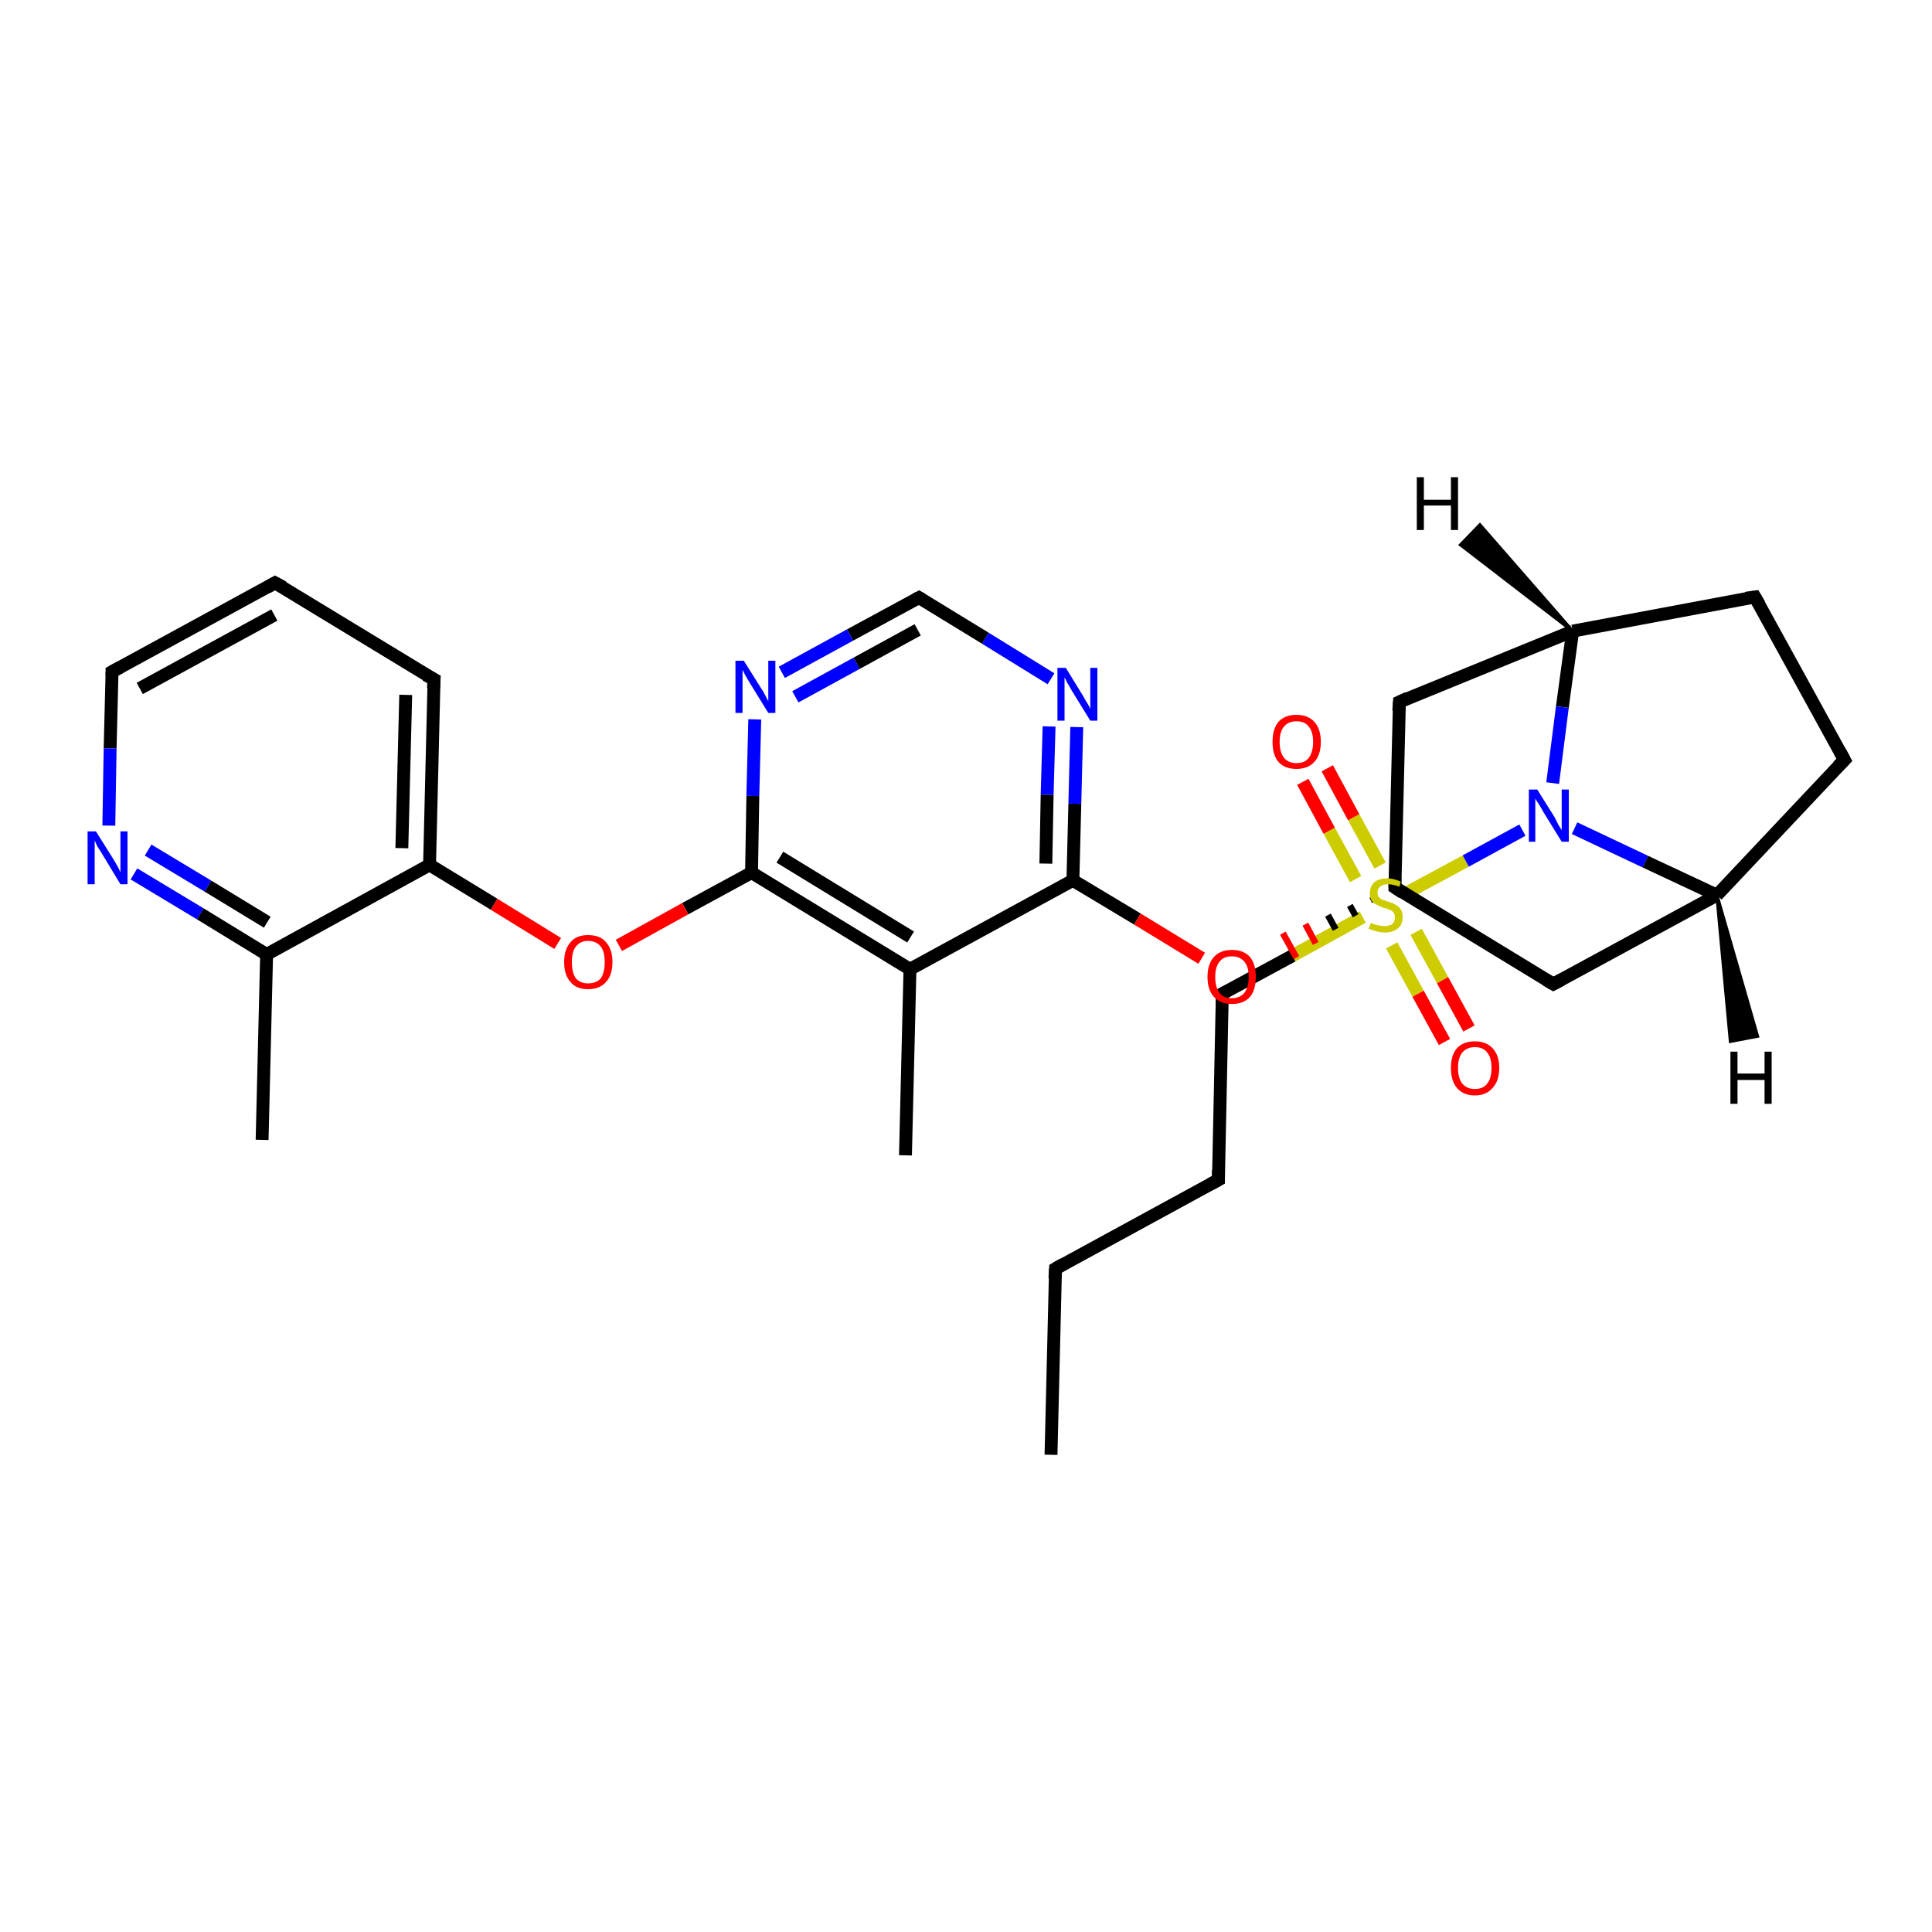 <?xml version='1.0' encoding='iso-8859-1'?>
<svg version='1.1' baseProfile='full'
              xmlns='http://www.w3.org/2000/svg'
                      xmlns:rdkit='http://www.rdkit.org/xml'
                      xmlns:xlink='http://www.w3.org/1999/xlink'
                  xml:space='preserve'
width='300px' height='300px' viewBox='0 0 300 300'>
<!-- END OF HEADER -->
<rect style='opacity:1.0;fill:#FFFFFF;stroke:none' width='300.0' height='300.0' x='0.0' y='0.0'> </rect>
<path class='bond-0 atom-0 atom-1' d='M 163.2,225.9 L 163.9,197.0' style='fill:none;fill-rule:evenodd;stroke:#000000;stroke-width:2.0px;stroke-linecap:butt;stroke-linejoin:miter;stroke-opacity:1' />
<path class='bond-1 atom-1 atom-2' d='M 163.9,197.0 L 189.2,183.2' style='fill:none;fill-rule:evenodd;stroke:#000000;stroke-width:2.0px;stroke-linecap:butt;stroke-linejoin:miter;stroke-opacity:1' />
<path class='bond-2 atom-2 atom-3' d='M 189.2,183.2 L 189.8,154.3' style='fill:none;fill-rule:evenodd;stroke:#000000;stroke-width:2.0px;stroke-linecap:butt;stroke-linejoin:miter;stroke-opacity:1' />
<path class='bond-3 atom-3 atom-4' d='M 189.8,154.3 L 200.7,148.4' style='fill:none;fill-rule:evenodd;stroke:#000000;stroke-width:2.0px;stroke-linecap:butt;stroke-linejoin:miter;stroke-opacity:1' />
<path class='bond-3 atom-3 atom-4' d='M 200.7,148.4 L 211.6,142.4' style='fill:none;fill-rule:evenodd;stroke:#CCCC00;stroke-width:2.0px;stroke-linecap:butt;stroke-linejoin:miter;stroke-opacity:1' />
<path class='bond-4 atom-4 atom-5' d='M 216.1,146.8 L 220.2,154.3' style='fill:none;fill-rule:evenodd;stroke:#CCCC00;stroke-width:2.0px;stroke-linecap:butt;stroke-linejoin:miter;stroke-opacity:1' />
<path class='bond-4 atom-4 atom-5' d='M 220.2,154.3 L 224.3,161.8' style='fill:none;fill-rule:evenodd;stroke:#FF0000;stroke-width:2.0px;stroke-linecap:butt;stroke-linejoin:miter;stroke-opacity:1' />
<path class='bond-4 atom-4 atom-5' d='M 219.9,144.7 L 224.0,152.2' style='fill:none;fill-rule:evenodd;stroke:#CCCC00;stroke-width:2.0px;stroke-linecap:butt;stroke-linejoin:miter;stroke-opacity:1' />
<path class='bond-4 atom-4 atom-5' d='M 224.0,152.2 L 228.1,159.7' style='fill:none;fill-rule:evenodd;stroke:#FF0000;stroke-width:2.0px;stroke-linecap:butt;stroke-linejoin:miter;stroke-opacity:1' />
<path class='bond-5 atom-4 atom-6' d='M 214.3,134.4 L 210.2,126.9' style='fill:none;fill-rule:evenodd;stroke:#CCCC00;stroke-width:2.0px;stroke-linecap:butt;stroke-linejoin:miter;stroke-opacity:1' />
<path class='bond-5 atom-4 atom-6' d='M 210.2,126.9 L 206.1,119.3' style='fill:none;fill-rule:evenodd;stroke:#FF0000;stroke-width:2.0px;stroke-linecap:butt;stroke-linejoin:miter;stroke-opacity:1' />
<path class='bond-5 atom-4 atom-6' d='M 210.5,136.5 L 206.4,129.0' style='fill:none;fill-rule:evenodd;stroke:#CCCC00;stroke-width:2.0px;stroke-linecap:butt;stroke-linejoin:miter;stroke-opacity:1' />
<path class='bond-5 atom-4 atom-6' d='M 206.4,129.0 L 202.3,121.4' style='fill:none;fill-rule:evenodd;stroke:#FF0000;stroke-width:2.0px;stroke-linecap:butt;stroke-linejoin:miter;stroke-opacity:1' />
<path class='bond-6 atom-4 atom-7' d='M 218.7,138.5 L 227.6,133.7' style='fill:none;fill-rule:evenodd;stroke:#CCCC00;stroke-width:2.0px;stroke-linecap:butt;stroke-linejoin:miter;stroke-opacity:1' />
<path class='bond-6 atom-4 atom-7' d='M 227.6,133.7 L 236.4,128.9' style='fill:none;fill-rule:evenodd;stroke:#0000FF;stroke-width:2.0px;stroke-linecap:butt;stroke-linejoin:miter;stroke-opacity:1' />
<path class='bond-7 atom-7 atom-8' d='M 244.5,128.6 L 255.5,133.8' style='fill:none;fill-rule:evenodd;stroke:#0000FF;stroke-width:2.0px;stroke-linecap:butt;stroke-linejoin:miter;stroke-opacity:1' />
<path class='bond-7 atom-7 atom-8' d='M 255.5,133.8 L 266.6,139.0' style='fill:none;fill-rule:evenodd;stroke:#000000;stroke-width:2.0px;stroke-linecap:butt;stroke-linejoin:miter;stroke-opacity:1' />
<path class='bond-8 atom-8 atom-9' d='M 266.6,139.0 L 286.4,118.0' style='fill:none;fill-rule:evenodd;stroke:#000000;stroke-width:2.0px;stroke-linecap:butt;stroke-linejoin:miter;stroke-opacity:1' />
<path class='bond-9 atom-9 atom-10' d='M 286.4,118.0 L 272.5,92.7' style='fill:none;fill-rule:evenodd;stroke:#000000;stroke-width:2.0px;stroke-linecap:butt;stroke-linejoin:miter;stroke-opacity:1' />
<path class='bond-10 atom-10 atom-11' d='M 272.5,92.7 L 244.2,98.0' style='fill:none;fill-rule:evenodd;stroke:#000000;stroke-width:2.0px;stroke-linecap:butt;stroke-linejoin:miter;stroke-opacity:1' />
<path class='bond-11 atom-11 atom-12' d='M 244.2,98.0 L 217.3,109.0' style='fill:none;fill-rule:evenodd;stroke:#000000;stroke-width:2.0px;stroke-linecap:butt;stroke-linejoin:miter;stroke-opacity:1' />
<path class='bond-12 atom-12 atom-13' d='M 217.3,109.0 L 216.6,137.8' style='fill:none;fill-rule:evenodd;stroke:#000000;stroke-width:2.0px;stroke-linecap:butt;stroke-linejoin:miter;stroke-opacity:1' />
<path class='bond-13 atom-13 atom-14' d='M 213.1,139.2 L 213.5,140.0' style='fill:none;fill-rule:evenodd;stroke:#000000;stroke-width:1.0px;stroke-linecap:butt;stroke-linejoin:miter;stroke-opacity:1' />
<path class='bond-13 atom-13 atom-14' d='M 209.6,140.6 L 210.5,142.2' style='fill:none;fill-rule:evenodd;stroke:#000000;stroke-width:1.0px;stroke-linecap:butt;stroke-linejoin:miter;stroke-opacity:1' />
<path class='bond-13 atom-13 atom-14' d='M 206.2,142.1 L 207.4,144.3' style='fill:none;fill-rule:evenodd;stroke:#000000;stroke-width:1.0px;stroke-linecap:butt;stroke-linejoin:miter;stroke-opacity:1' />
<path class='bond-13 atom-13 atom-14' d='M 202.7,143.5 L 204.3,146.5' style='fill:none;fill-rule:evenodd;stroke:#FF0000;stroke-width:1.0px;stroke-linecap:butt;stroke-linejoin:miter;stroke-opacity:1' />
<path class='bond-13 atom-13 atom-14' d='M 199.2,144.9 L 201.3,148.7' style='fill:none;fill-rule:evenodd;stroke:#FF0000;stroke-width:1.0px;stroke-linecap:butt;stroke-linejoin:miter;stroke-opacity:1' />
<path class='bond-14 atom-14 atom-15' d='M 186.6,148.8 L 176.6,142.7' style='fill:none;fill-rule:evenodd;stroke:#FF0000;stroke-width:2.0px;stroke-linecap:butt;stroke-linejoin:miter;stroke-opacity:1' />
<path class='bond-14 atom-14 atom-15' d='M 176.6,142.7 L 166.6,136.7' style='fill:none;fill-rule:evenodd;stroke:#000000;stroke-width:2.0px;stroke-linecap:butt;stroke-linejoin:miter;stroke-opacity:1' />
<path class='bond-15 atom-15 atom-16' d='M 166.6,136.7 L 166.9,124.8' style='fill:none;fill-rule:evenodd;stroke:#000000;stroke-width:2.0px;stroke-linecap:butt;stroke-linejoin:miter;stroke-opacity:1' />
<path class='bond-15 atom-15 atom-16' d='M 166.9,124.8 L 167.2,112.9' style='fill:none;fill-rule:evenodd;stroke:#0000FF;stroke-width:2.0px;stroke-linecap:butt;stroke-linejoin:miter;stroke-opacity:1' />
<path class='bond-15 atom-15 atom-16' d='M 162.4,134.1 L 162.6,123.4' style='fill:none;fill-rule:evenodd;stroke:#000000;stroke-width:2.0px;stroke-linecap:butt;stroke-linejoin:miter;stroke-opacity:1' />
<path class='bond-15 atom-15 atom-16' d='M 162.6,123.4 L 162.9,112.8' style='fill:none;fill-rule:evenodd;stroke:#0000FF;stroke-width:2.0px;stroke-linecap:butt;stroke-linejoin:miter;stroke-opacity:1' />
<path class='bond-16 atom-16 atom-17' d='M 163.2,105.4 L 153.0,99.1' style='fill:none;fill-rule:evenodd;stroke:#0000FF;stroke-width:2.0px;stroke-linecap:butt;stroke-linejoin:miter;stroke-opacity:1' />
<path class='bond-16 atom-16 atom-17' d='M 153.0,99.1 L 142.7,92.8' style='fill:none;fill-rule:evenodd;stroke:#000000;stroke-width:2.0px;stroke-linecap:butt;stroke-linejoin:miter;stroke-opacity:1' />
<path class='bond-17 atom-17 atom-18' d='M 142.7,92.8 L 132.0,98.6' style='fill:none;fill-rule:evenodd;stroke:#000000;stroke-width:2.0px;stroke-linecap:butt;stroke-linejoin:miter;stroke-opacity:1' />
<path class='bond-17 atom-17 atom-18' d='M 132.0,98.6 L 121.4,104.4' style='fill:none;fill-rule:evenodd;stroke:#0000FF;stroke-width:2.0px;stroke-linecap:butt;stroke-linejoin:miter;stroke-opacity:1' />
<path class='bond-17 atom-17 atom-18' d='M 142.5,97.8 L 133.0,103.0' style='fill:none;fill-rule:evenodd;stroke:#000000;stroke-width:2.0px;stroke-linecap:butt;stroke-linejoin:miter;stroke-opacity:1' />
<path class='bond-17 atom-17 atom-18' d='M 133.0,103.0 L 123.5,108.2' style='fill:none;fill-rule:evenodd;stroke:#0000FF;stroke-width:2.0px;stroke-linecap:butt;stroke-linejoin:miter;stroke-opacity:1' />
<path class='bond-18 atom-18 atom-19' d='M 117.2,111.7 L 116.9,123.6' style='fill:none;fill-rule:evenodd;stroke:#0000FF;stroke-width:2.0px;stroke-linecap:butt;stroke-linejoin:miter;stroke-opacity:1' />
<path class='bond-18 atom-18 atom-19' d='M 116.9,123.6 L 116.7,135.5' style='fill:none;fill-rule:evenodd;stroke:#000000;stroke-width:2.0px;stroke-linecap:butt;stroke-linejoin:miter;stroke-opacity:1' />
<path class='bond-19 atom-19 atom-20' d='M 116.7,135.5 L 106.4,141.1' style='fill:none;fill-rule:evenodd;stroke:#000000;stroke-width:2.0px;stroke-linecap:butt;stroke-linejoin:miter;stroke-opacity:1' />
<path class='bond-19 atom-19 atom-20' d='M 106.4,141.1 L 96.1,146.8' style='fill:none;fill-rule:evenodd;stroke:#FF0000;stroke-width:2.0px;stroke-linecap:butt;stroke-linejoin:miter;stroke-opacity:1' />
<path class='bond-20 atom-20 atom-21' d='M 86.6,146.5 L 76.7,140.4' style='fill:none;fill-rule:evenodd;stroke:#FF0000;stroke-width:2.0px;stroke-linecap:butt;stroke-linejoin:miter;stroke-opacity:1' />
<path class='bond-20 atom-20 atom-21' d='M 76.7,140.4 L 66.7,134.3' style='fill:none;fill-rule:evenodd;stroke:#000000;stroke-width:2.0px;stroke-linecap:butt;stroke-linejoin:miter;stroke-opacity:1' />
<path class='bond-21 atom-21 atom-22' d='M 66.7,134.3 L 67.4,105.5' style='fill:none;fill-rule:evenodd;stroke:#000000;stroke-width:2.0px;stroke-linecap:butt;stroke-linejoin:miter;stroke-opacity:1' />
<path class='bond-21 atom-21 atom-22' d='M 62.4,131.7 L 63.0,107.9' style='fill:none;fill-rule:evenodd;stroke:#000000;stroke-width:2.0px;stroke-linecap:butt;stroke-linejoin:miter;stroke-opacity:1' />
<path class='bond-22 atom-22 atom-23' d='M 67.4,105.5 L 42.7,90.5' style='fill:none;fill-rule:evenodd;stroke:#000000;stroke-width:2.0px;stroke-linecap:butt;stroke-linejoin:miter;stroke-opacity:1' />
<path class='bond-23 atom-23 atom-24' d='M 42.7,90.5 L 17.4,104.3' style='fill:none;fill-rule:evenodd;stroke:#000000;stroke-width:2.0px;stroke-linecap:butt;stroke-linejoin:miter;stroke-opacity:1' />
<path class='bond-23 atom-23 atom-24' d='M 42.6,95.5 L 21.7,106.9' style='fill:none;fill-rule:evenodd;stroke:#000000;stroke-width:2.0px;stroke-linecap:butt;stroke-linejoin:miter;stroke-opacity:1' />
<path class='bond-24 atom-24 atom-25' d='M 17.4,104.3 L 17.1,116.2' style='fill:none;fill-rule:evenodd;stroke:#000000;stroke-width:2.0px;stroke-linecap:butt;stroke-linejoin:miter;stroke-opacity:1' />
<path class='bond-24 atom-24 atom-25' d='M 17.1,116.2 L 16.9,128.2' style='fill:none;fill-rule:evenodd;stroke:#0000FF;stroke-width:2.0px;stroke-linecap:butt;stroke-linejoin:miter;stroke-opacity:1' />
<path class='bond-25 atom-25 atom-26' d='M 20.8,135.7 L 31.1,141.9' style='fill:none;fill-rule:evenodd;stroke:#0000FF;stroke-width:2.0px;stroke-linecap:butt;stroke-linejoin:miter;stroke-opacity:1' />
<path class='bond-25 atom-25 atom-26' d='M 31.1,141.9 L 41.4,148.2' style='fill:none;fill-rule:evenodd;stroke:#000000;stroke-width:2.0px;stroke-linecap:butt;stroke-linejoin:miter;stroke-opacity:1' />
<path class='bond-25 atom-25 atom-26' d='M 23.0,132.0 L 32.3,137.6' style='fill:none;fill-rule:evenodd;stroke:#0000FF;stroke-width:2.0px;stroke-linecap:butt;stroke-linejoin:miter;stroke-opacity:1' />
<path class='bond-25 atom-25 atom-26' d='M 32.3,137.6 L 41.5,143.2' style='fill:none;fill-rule:evenodd;stroke:#000000;stroke-width:2.0px;stroke-linecap:butt;stroke-linejoin:miter;stroke-opacity:1' />
<path class='bond-26 atom-26 atom-27' d='M 41.4,148.2 L 40.7,177.0' style='fill:none;fill-rule:evenodd;stroke:#000000;stroke-width:2.0px;stroke-linecap:butt;stroke-linejoin:miter;stroke-opacity:1' />
<path class='bond-27 atom-19 atom-28' d='M 116.7,135.5 L 141.3,150.5' style='fill:none;fill-rule:evenodd;stroke:#000000;stroke-width:2.0px;stroke-linecap:butt;stroke-linejoin:miter;stroke-opacity:1' />
<path class='bond-27 atom-19 atom-28' d='M 121.1,133.1 L 141.4,145.5' style='fill:none;fill-rule:evenodd;stroke:#000000;stroke-width:2.0px;stroke-linecap:butt;stroke-linejoin:miter;stroke-opacity:1' />
<path class='bond-28 atom-28 atom-29' d='M 141.3,150.5 L 140.6,179.4' style='fill:none;fill-rule:evenodd;stroke:#000000;stroke-width:2.0px;stroke-linecap:butt;stroke-linejoin:miter;stroke-opacity:1' />
<path class='bond-29 atom-13 atom-30' d='M 216.6,137.8 L 241.2,152.8' style='fill:none;fill-rule:evenodd;stroke:#000000;stroke-width:2.0px;stroke-linecap:butt;stroke-linejoin:miter;stroke-opacity:1' />
<path class='bond-30 atom-11 atom-7' d='M 244.2,98.0 L 242.6,109.8' style='fill:none;fill-rule:evenodd;stroke:#000000;stroke-width:2.0px;stroke-linecap:butt;stroke-linejoin:miter;stroke-opacity:1' />
<path class='bond-30 atom-11 atom-7' d='M 242.6,109.8 L 241.1,121.6' style='fill:none;fill-rule:evenodd;stroke:#0000FF;stroke-width:2.0px;stroke-linecap:butt;stroke-linejoin:miter;stroke-opacity:1' />
<path class='bond-31 atom-28 atom-15' d='M 141.3,150.5 L 166.6,136.7' style='fill:none;fill-rule:evenodd;stroke:#000000;stroke-width:2.0px;stroke-linecap:butt;stroke-linejoin:miter;stroke-opacity:1' />
<path class='bond-32 atom-30 atom-8' d='M 241.2,152.8 L 266.6,139.0' style='fill:none;fill-rule:evenodd;stroke:#000000;stroke-width:2.0px;stroke-linecap:butt;stroke-linejoin:miter;stroke-opacity:1' />
<path class='bond-33 atom-26 atom-21' d='M 41.4,148.2 L 66.7,134.3' style='fill:none;fill-rule:evenodd;stroke:#000000;stroke-width:2.0px;stroke-linecap:butt;stroke-linejoin:miter;stroke-opacity:1' />
<path class='bond-34 atom-8 atom-31' d='M 266.6,139.0 L 272.9,160.9 L 268.7,161.7 Z' style='fill:#000000;fill-rule:evenodd;fill-opacity:1;stroke:#000000;stroke-width:0.5px;stroke-linecap:butt;stroke-linejoin:miter;stroke-opacity:1;' />
<path class='bond-35 atom-11 atom-32' d='M 244.2,98.0 L 226.8,84.6 L 229.8,81.5 Z' style='fill:#000000;fill-rule:evenodd;fill-opacity:1;stroke:#000000;stroke-width:0.5px;stroke-linecap:butt;stroke-linejoin:miter;stroke-opacity:1;' />
<path d='M 163.8,198.5 L 163.9,197.0 L 165.1,196.3' style='fill:none;stroke:#000000;stroke-width:2.0px;stroke-linecap:butt;stroke-linejoin:miter;stroke-opacity:1;' />
<path d='M 187.9,183.9 L 189.2,183.2 L 189.2,181.7' style='fill:none;stroke:#000000;stroke-width:2.0px;stroke-linecap:butt;stroke-linejoin:miter;stroke-opacity:1;' />
<path d='M 189.8,155.8 L 189.8,154.3 L 190.4,154.0' style='fill:none;stroke:#000000;stroke-width:2.0px;stroke-linecap:butt;stroke-linejoin:miter;stroke-opacity:1;' />
<path d='M 285.4,119.0 L 286.4,118.0 L 285.7,116.7' style='fill:none;stroke:#000000;stroke-width:2.0px;stroke-linecap:butt;stroke-linejoin:miter;stroke-opacity:1;' />
<path d='M 273.2,93.9 L 272.5,92.7 L 271.1,92.9' style='fill:none;stroke:#000000;stroke-width:2.0px;stroke-linecap:butt;stroke-linejoin:miter;stroke-opacity:1;' />
<path d='M 218.6,108.4 L 217.3,109.0 L 217.2,110.4' style='fill:none;stroke:#000000;stroke-width:2.0px;stroke-linecap:butt;stroke-linejoin:miter;stroke-opacity:1;' />
<path d='M 216.6,136.4 L 216.6,137.8 L 217.8,138.6' style='fill:none;stroke:#000000;stroke-width:2.0px;stroke-linecap:butt;stroke-linejoin:miter;stroke-opacity:1;' />
<path d='M 143.2,93.1 L 142.7,92.8 L 142.1,93.1' style='fill:none;stroke:#000000;stroke-width:2.0px;stroke-linecap:butt;stroke-linejoin:miter;stroke-opacity:1;' />
<path d='M 67.3,106.9 L 67.4,105.5 L 66.1,104.8' style='fill:none;stroke:#000000;stroke-width:2.0px;stroke-linecap:butt;stroke-linejoin:miter;stroke-opacity:1;' />
<path d='M 44.0,91.2 L 42.7,90.5 L 41.5,91.2' style='fill:none;stroke:#000000;stroke-width:2.0px;stroke-linecap:butt;stroke-linejoin:miter;stroke-opacity:1;' />
<path d='M 18.7,103.6 L 17.4,104.3 L 17.4,104.9' style='fill:none;stroke:#000000;stroke-width:2.0px;stroke-linecap:butt;stroke-linejoin:miter;stroke-opacity:1;' />
<path d='M 240.0,152.1 L 241.2,152.8 L 242.5,152.1' style='fill:none;stroke:#000000;stroke-width:2.0px;stroke-linecap:butt;stroke-linejoin:miter;stroke-opacity:1;' />
<path class='atom-4' d='M 212.9 143.3
Q 212.9 143.3, 213.3 143.5
Q 213.7 143.6, 214.1 143.7
Q 214.6 143.8, 215.0 143.8
Q 215.7 143.8, 216.2 143.5
Q 216.6 143.1, 216.6 142.4
Q 216.6 142.0, 216.4 141.7
Q 216.2 141.4, 215.8 141.3
Q 215.5 141.1, 214.9 141.0
Q 214.2 140.7, 213.8 140.5
Q 213.3 140.3, 213.0 139.9
Q 212.7 139.4, 212.7 138.7
Q 212.7 137.7, 213.4 137.0
Q 214.1 136.4, 215.5 136.4
Q 216.4 136.4, 217.5 136.9
L 217.3 137.7
Q 216.3 137.3, 215.5 137.3
Q 214.7 137.3, 214.3 137.7
Q 213.9 138.0, 213.9 138.6
Q 213.9 139.0, 214.1 139.3
Q 214.3 139.5, 214.6 139.7
Q 215.0 139.8, 215.5 140.0
Q 216.3 140.2, 216.7 140.5
Q 217.2 140.7, 217.5 141.2
Q 217.8 141.6, 217.8 142.4
Q 217.8 143.6, 217.0 144.2
Q 216.3 144.8, 215.0 144.8
Q 214.3 144.8, 213.7 144.6
Q 213.2 144.5, 212.5 144.2
L 212.9 143.3
' fill='#CCCC00'/>
<path class='atom-5' d='M 225.3 165.8
Q 225.3 163.9, 226.2 162.8
Q 227.2 161.7, 229.0 161.7
Q 230.8 161.7, 231.8 162.8
Q 232.8 163.9, 232.8 165.8
Q 232.8 167.8, 231.8 168.9
Q 230.8 170.1, 229.0 170.1
Q 227.2 170.1, 226.2 168.9
Q 225.3 167.8, 225.3 165.8
M 229.0 169.1
Q 230.3 169.1, 230.9 168.3
Q 231.6 167.5, 231.6 165.8
Q 231.6 164.2, 230.9 163.4
Q 230.3 162.6, 229.0 162.6
Q 227.8 162.6, 227.1 163.4
Q 226.4 164.2, 226.4 165.8
Q 226.4 167.5, 227.1 168.3
Q 227.8 169.1, 229.0 169.1
' fill='#FF0000'/>
<path class='atom-6' d='M 197.6 115.2
Q 197.6 113.2, 198.5 112.1
Q 199.5 111.0, 201.3 111.0
Q 203.1 111.0, 204.1 112.1
Q 205.1 113.2, 205.1 115.2
Q 205.1 117.2, 204.1 118.3
Q 203.1 119.4, 201.3 119.4
Q 199.5 119.4, 198.5 118.3
Q 197.6 117.2, 197.6 115.2
M 201.3 118.5
Q 202.6 118.5, 203.2 117.7
Q 203.9 116.8, 203.9 115.2
Q 203.9 113.6, 203.2 112.8
Q 202.6 112.0, 201.3 112.0
Q 200.1 112.0, 199.4 112.8
Q 198.7 113.6, 198.7 115.2
Q 198.7 116.8, 199.4 117.7
Q 200.1 118.5, 201.3 118.5
' fill='#FF0000'/>
<path class='atom-7' d='M 238.7 122.6
L 241.4 126.9
Q 241.6 127.3, 242.0 128.1
Q 242.5 128.9, 242.5 128.9
L 242.5 122.6
L 243.6 122.6
L 243.6 130.7
L 242.5 130.7
L 239.6 126.0
Q 239.3 125.4, 238.9 124.8
Q 238.5 124.2, 238.4 124.0
L 238.4 130.7
L 237.4 130.7
L 237.4 122.6
L 238.7 122.6
' fill='#0000FF'/>
<path class='atom-14' d='M 187.5 151.7
Q 187.5 149.7, 188.5 148.6
Q 189.5 147.5, 191.3 147.5
Q 193.1 147.5, 194.1 148.6
Q 195.0 149.7, 195.0 151.7
Q 195.0 153.7, 194.1 154.8
Q 193.1 155.9, 191.3 155.9
Q 189.5 155.9, 188.5 154.8
Q 187.5 153.7, 187.5 151.7
M 191.3 155.0
Q 192.5 155.0, 193.2 154.2
Q 193.9 153.3, 193.9 151.7
Q 193.9 150.1, 193.2 149.3
Q 192.5 148.5, 191.3 148.5
Q 190.0 148.5, 189.4 149.3
Q 188.7 150.1, 188.7 151.7
Q 188.7 153.3, 189.4 154.2
Q 190.0 155.0, 191.3 155.0
' fill='#FF0000'/>
<path class='atom-16' d='M 165.5 103.7
L 168.2 108.1
Q 168.4 108.5, 168.9 109.3
Q 169.3 110.0, 169.3 110.1
L 169.3 103.7
L 170.4 103.7
L 170.4 111.9
L 169.3 111.9
L 166.4 107.2
Q 166.1 106.6, 165.7 106.0
Q 165.4 105.3, 165.3 105.2
L 165.3 111.9
L 164.2 111.9
L 164.2 103.7
L 165.5 103.7
' fill='#0000FF'/>
<path class='atom-18' d='M 115.5 102.6
L 118.2 106.9
Q 118.5 107.3, 118.9 108.1
Q 119.3 108.9, 119.3 108.9
L 119.3 102.6
L 120.4 102.6
L 120.4 110.7
L 119.3 110.7
L 116.4 106.0
Q 116.1 105.5, 115.7 104.8
Q 115.4 104.2, 115.3 104.0
L 115.3 110.7
L 114.2 110.7
L 114.2 102.6
L 115.5 102.6
' fill='#0000FF'/>
<path class='atom-20' d='M 87.6 149.4
Q 87.6 147.4, 88.6 146.3
Q 89.5 145.2, 91.3 145.2
Q 93.2 145.2, 94.1 146.3
Q 95.1 147.4, 95.1 149.4
Q 95.1 151.4, 94.1 152.5
Q 93.1 153.6, 91.3 153.6
Q 89.5 153.6, 88.6 152.5
Q 87.6 151.4, 87.6 149.4
M 91.3 152.7
Q 92.6 152.7, 93.3 151.9
Q 93.9 151.0, 93.9 149.4
Q 93.9 147.8, 93.3 147.0
Q 92.6 146.1, 91.3 146.1
Q 90.1 146.1, 89.4 147.0
Q 88.8 147.8, 88.8 149.4
Q 88.8 151.0, 89.4 151.9
Q 90.1 152.7, 91.3 152.7
' fill='#FF0000'/>
<path class='atom-25' d='M 14.9 129.1
L 17.6 133.4
Q 17.9 133.9, 18.3 134.6
Q 18.7 135.4, 18.7 135.5
L 18.7 129.1
L 19.8 129.1
L 19.8 137.3
L 18.7 137.3
L 15.8 132.5
Q 15.5 132.0, 15.1 131.4
Q 14.8 130.7, 14.7 130.5
L 14.7 137.3
L 13.6 137.3
L 13.6 129.1
L 14.9 129.1
' fill='#0000FF'/>
<path class='atom-31' d='M 268.7 163.3
L 269.8 163.3
L 269.8 166.7
L 274.0 166.7
L 274.0 163.3
L 275.1 163.3
L 275.1 171.4
L 274.0 171.4
L 274.0 167.7
L 269.8 167.7
L 269.8 171.4
L 268.7 171.4
L 268.7 163.3
' fill='#000000'/>
<path class='atom-32' d='M 220.0 74.1
L 221.1 74.1
L 221.1 77.6
L 225.3 77.6
L 225.3 74.1
L 226.4 74.1
L 226.4 82.3
L 225.3 82.3
L 225.3 78.5
L 221.1 78.5
L 221.1 82.3
L 220.0 82.3
L 220.0 74.1
' fill='#000000'/>
</svg>
